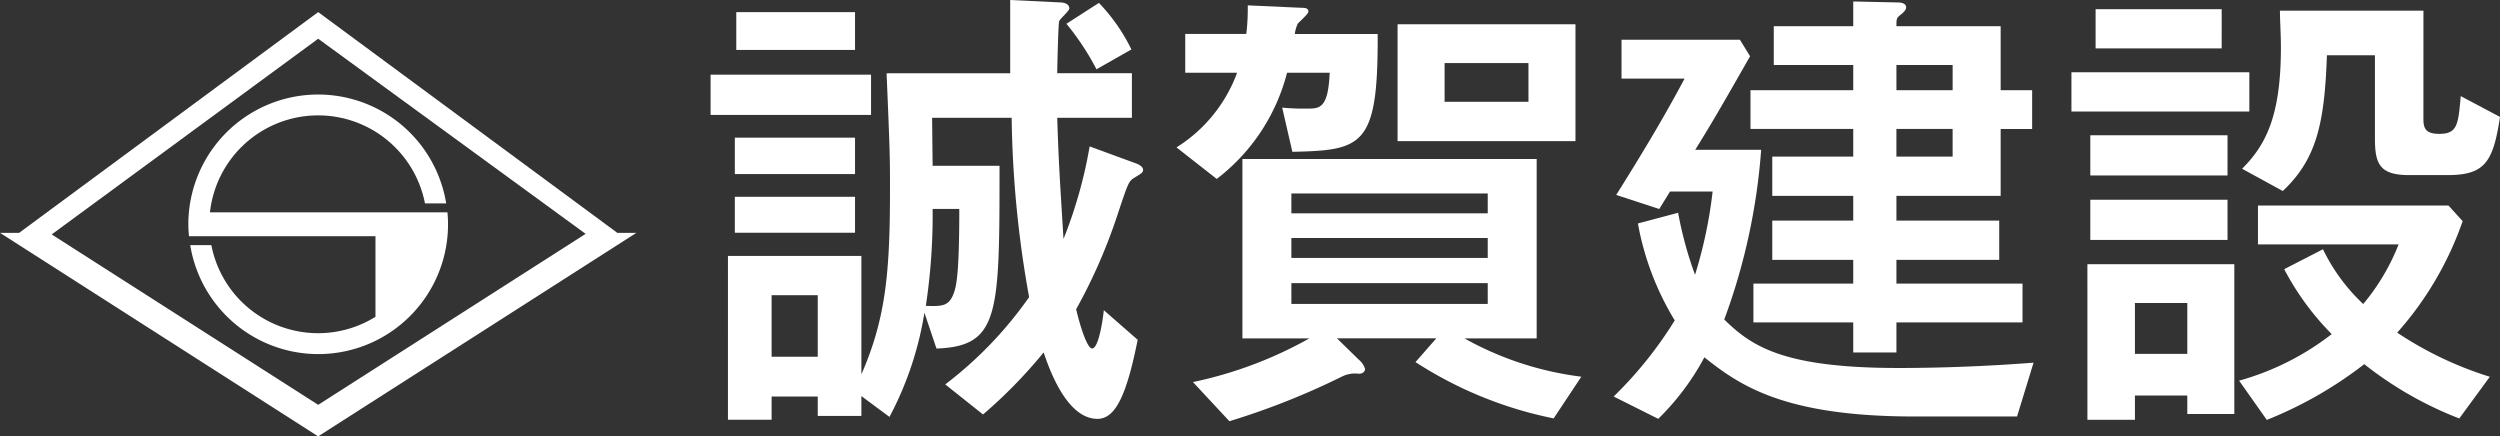 <svg xmlns="http://www.w3.org/2000/svg" width="162.594" height="28.381" viewBox="0 0 162.594 28.381">
    <rect x="0" y="0" width="162.594" height="28.381" fill="#333333" stroke="none"/>
    <path data-name="パス 19052" d="M50.229 7.474H39.793V4.857h10.436zm9.05-2.711V0l3.279.158c.537.03.568.315.568.377 0 .189-.631.7-.663.851-.063.223-.125 3.058-.125 3.376h4.856v2.9h-4.857c.1 3.028.158 3.815.409 7.881a29.706 29.706 0 0 0 1.7-6.021l3 1.1c.1.031.474.189.474.409 0 .192-.064.222-.632.569-.315.221-.377.409-1.008 2.3a35.219 35.219 0 0 1-2.712 6.211c.219.943.693 2.552 1.041 2.552.441 0 .725-2.08.757-2.491L67.57 22.1c-.725 3.628-1.451 5.141-2.617 5.141-2.05 0-3.183-3.406-3.5-4.32a31.709 31.709 0 0 1-3.942 4.036L55.055 25a25.448 25.448 0 0 0 5.454-5.676 70.022 70.022 0 0 1-1.135-11.662H54.2l.034 3.122h4.351c0 9.678 0 11.729-4.1 11.886l-.785-2.334a21.708 21.708 0 0 1-2.273 6.779L49.6 25.76v1.291h-2.838v-1.26h-3V27.3h-2.84V16.646H49.6v7.7c1.607-3.657 1.861-6.717 1.861-12.047 0-2.049 0-2.268-.221-7.532zm-10.092 6.558H41.37V8.955h7.817zm0 3.814H41.37V12.8h7.817zm0-11.887h-7.723V.787h7.723zM46.762 19.2h-3v4h3zm7.472-5.613a39.634 39.634 0 0 1-.442 6.305c1.009.033 1.451.033 1.766-.692.187-.474.41-1.009.41-5.613zM65.049.188a11.872 11.872 0 0 1 2.113 3.028l-2.271 1.291a16.841 16.841 0 0 0-1.955-2.96z" transform="translate(6.422)" style="fill:#ffffff"/>
    <path data-name="パス 19053" d="M73.073 4.682a12.621 12.621 0 0 1-4.573 6.906l-2.617-2.051a9.642 9.642 0 0 0 3.942-4.855h-3.373V2.16h3.971A13.636 13.636 0 0 0 70.518.3l3.5.158c.254 0 .442.03.442.251 0 .158-.6.662-.695.791a2.383 2.383 0 0 0-.187.661h5.39c.034 7.283-.944 7.566-5.548 7.663l-.663-2.874a14.025 14.025 0 0 0 1.638.063c.791 0 1.356 0 1.451-2.331zm11.54 17.278a20.8 20.8 0 0 0 7.6 2.49l-1.8 2.712a25.892 25.892 0 0 1-8.986-3.662l1.355-1.545h-6.463l1.419 1.387a1.282 1.282 0 0 1 .409.6c0 .128-.094.316-.409.316a1.9 1.9 0 0 0-1.1.188 48.405 48.405 0 0 1-7.314 2.9l-2.37-2.546a26.579 26.579 0 0 0 7.569-2.84h-4.352V10.294h19.138V21.96zm1.513-9.428H73.355v1.294h12.771zm0 2.9H73.355v1.293h12.771zm0 2.933H73.355v1.355h12.771zM80.262 1.53h11.57v7.6h-11.57zm8.512 2.524H83.32v2.52h5.454z" transform="translate(10.633 .049)" style="fill:#ffffff"/>
    <path data-name="パス 19054" d="M99.956 9.73a40.1 40.1 0 0 1-2.4 11.036c1.8 1.766 3.878 3.153 11.351 3.153 2.835 0 5.928-.125 8.765-.346l-1.073 3.5h-6.683c-8.513 0-11.384-2.049-13.653-3.847a16.388 16.388 0 0 1-3 4l-2.9-1.452a25.81 25.81 0 0 0 3.973-4.95 18.352 18.352 0 0 1-2.395-6.305l2.614-.695a24.9 24.9 0 0 0 1.1 4.036 29.384 29.384 0 0 0 1.145-5.417h-2.771l-.7 1.135-2.8-.915C92.831 9 93.967 6.985 94.975 5.1h-4.1V2.571h7.7l.661 1.074C97.275 7.082 96.741 8 95.667 9.73zm5.989 13.179v-1.953h-6.492v-2.524h6.492v-1.545h-5.266v-2.555h5.266v-1.607h-5.266V10.17h5.266v-1.8h-6.682V5.852h6.683V4.214h-5.169V1.689h5.169V.082l2.871.063c.189 0 .568.03.568.316 0 .192-.222.379-.346.473-.285.221-.285.286-.285.756h6.779v4.162h2.048v2.522h-2.048v4.351h-6.779v1.607h6.686v2.555h-6.686v1.545h8.2v2.524h-8.2v1.953zm6.465-18.695h-3.656v1.639h3.656zm-3.657 5.956h3.656v-1.8h-3.656z" transform="translate(14.585 .014)" style="fill:#ffffff"/>
    <path data-name="パス 19055" d="M127.571 7.17H116V4.615h11.571zm-10.532 9.93h9.555v9.741h-3.058v-1.2h-3.406v1.579h-3.09zm9.113-5.772h-8.924V8.712h8.924zm0 4.194h-8.924v-2.615h8.924zm-.38-12.456h-8.2V.514h8.2zm-5.642 19.867h3.406v-3.311h-3.406zm21.314-8.633a21.522 21.522 0 0 1-4.257 7.251 23.3 23.3 0 0 0 6.024 2.869l-1.986 2.712a23.694 23.694 0 0 1-6.18-3.532 26.128 26.128 0 0 1-6.339 3.626l-1.8-2.553a17.419 17.419 0 0 0 6.022-3.028 17.548 17.548 0 0 1-3.089-4.223l2.52-1.294a12.16 12.16 0 0 0 2.618 3.562 14 14 0 0 0 2.3-3.877h-9.145v-2.528h12.392zm-2.552-6.654c0 .629.154.976 1.038.976 1.168 0 1.231-.6 1.389-2.456l2.554 1.354c-.444 2.933-.979 3.783-3.406 3.783h-2.52c-1.957 0-2.208-.787-2.208-2.425V3.51h-3.123c-.154 4.414-.662 6.748-2.869 8.829l-2.647-1.448c1.514-1.516 2.524-3.376 2.524-7.886 0-.881-.063-1.734-.063-2.394h9.333z" transform="translate(18.721 .084)" style="fill:#ffffff"/>
    <path data-name="パス 19056" d="M41.387 15.036h-1.236L20.694.678 1.244 15.035H0l20.691 13.236zM20.694 26.22 3.362 15.138 20.694 2.41 38.087 15.1z" transform="translate(0 .109)" style="fill:#ffffff"/>
    <path data-name="パス 19057" d="M27.4 12.956H11.953a7.079 7.079 0 0 1 13.985-.58h1.38a8.44 8.44 0 0 0-16.77 1.357c0 .261.017.518.042.773h12.128v5.245a7.071 7.071 0 0 1-10.674-4.662H10.67a8.438 8.438 0 0 0 16.767-1.357c0-.266-.015-.519-.038-.777" transform="translate(1.702 .854)" style="fill:#ffffff"/>
</svg>

